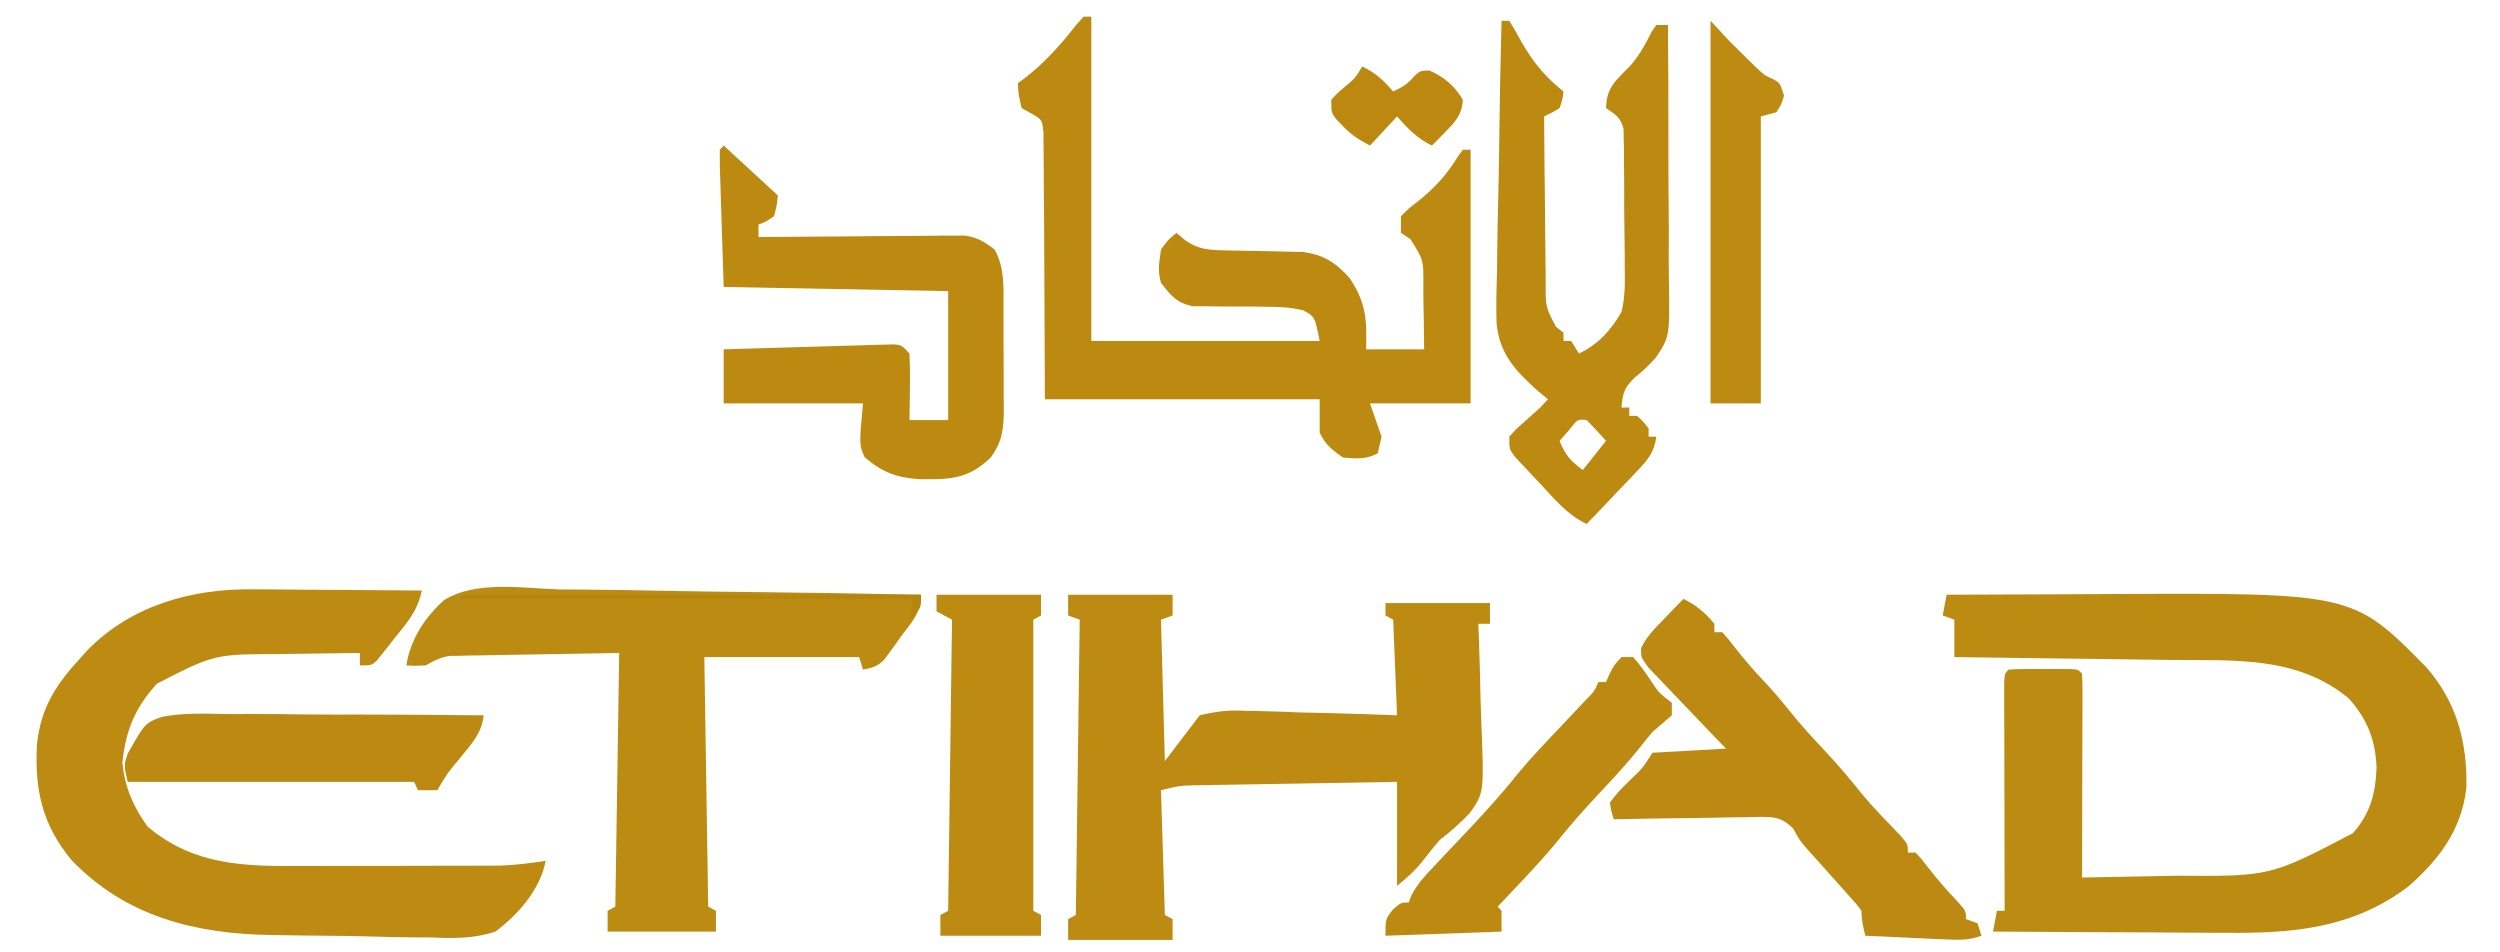 <?xml version="1.0" encoding="UTF-8"?>
<svg xmlns="http://www.w3.org/2000/svg" xmlns:xlink="http://www.w3.org/1999/xlink" width="210px" height="80px" viewBox="0 0 210 80" version="1.1">
<g id="surface1">
<path style=" stroke:none;fill-rule:nonzero;fill:rgb(73.725%,54.51%,7.059%);fill-opacity:1;" d="M 163.516 49.957 C 166.531 49.941 169.551 49.926 172.57 49.922 C 173.973 49.918 175.375 49.91 176.777 49.902 C 197.645 49.789 197.645 49.789 203.805 56.047 C 206.312 58.895 207.27 62.285 207.176 66.188 C 206.773 69.75 204.805 72.289 202.281 74.477 C 197.641 77.996 192.543 78.41 187.066 78.355 C 186.496 78.355 185.926 78.352 185.355 78.352 C 183.871 78.348 182.387 78.336 180.902 78.324 C 179.379 78.312 177.859 78.309 176.336 78.305 C 173.363 78.293 170.391 78.277 167.414 78.254 C 167.523 77.676 167.629 77.102 167.738 76.508 C 167.953 76.508 168.168 76.508 168.391 76.508 C 168.391 76.258 168.387 76.008 168.387 75.754 C 168.383 73.414 168.375 71.074 168.375 68.734 C 168.371 67.531 168.371 66.332 168.367 65.129 C 168.363 63.746 168.359 62.363 168.359 60.984 C 168.355 60.551 168.355 60.117 168.352 59.668 C 168.352 59.07 168.352 59.07 168.352 58.461 C 168.352 58.109 168.352 57.754 168.352 57.391 C 168.391 56.594 168.391 56.594 168.715 56.246 C 169.148 56.211 169.582 56.199 170.016 56.199 C 170.277 56.199 170.539 56.195 170.809 56.195 C 171.082 56.199 171.359 56.199 171.641 56.199 C 172.055 56.199 172.055 56.199 172.473 56.195 C 172.734 56.195 172.996 56.199 173.266 56.199 C 173.508 56.199 173.75 56.199 173.996 56.199 C 174.566 56.246 174.566 56.246 174.891 56.594 C 174.922 57.129 174.93 57.668 174.93 58.203 C 174.93 58.547 174.93 58.891 174.93 59.242 C 174.926 59.617 174.926 59.988 174.922 60.371 C 174.922 60.754 174.922 61.133 174.922 61.523 C 174.922 62.738 174.918 63.957 174.91 65.176 C 174.91 65.996 174.91 66.82 174.906 67.645 C 174.902 69.668 174.898 71.688 174.891 73.711 C 176.855 73.68 178.824 73.641 180.789 73.602 C 181.457 73.586 182.121 73.574 182.789 73.562 C 190.699 73.617 190.699 73.617 197.652 69.984 C 199.086 68.348 199.547 66.695 199.629 64.484 C 199.543 62.121 198.832 60.406 197.32 58.691 C 192.988 55.059 187.578 55.496 182.355 55.434 C 181.828 55.43 181.301 55.422 180.773 55.414 C 179.398 55.395 178.023 55.375 176.648 55.359 C 175.242 55.344 173.832 55.324 172.426 55.305 C 169.672 55.266 166.918 55.23 164.164 55.195 C 164.164 54.16 164.164 53.121 164.164 52.051 C 163.844 51.938 163.52 51.82 163.188 51.703 C 163.297 51.125 163.402 50.551 163.516 49.957 Z M 163.516 49.957 "/>
<path style=" stroke:none;fill-rule:nonzero;fill:rgb(74.118%,54.51%,7.059%);fill-opacity:1;" d="M 89.723 49.957 C 92.617 49.957 95.516 49.957 98.5 49.957 C 98.5 50.531 98.5 51.109 98.5 51.703 C 98.176 51.816 97.855 51.934 97.523 52.051 C 97.629 55.973 97.738 59.891 97.848 63.93 C 98.812 62.66 99.777 61.395 100.773 60.086 C 102.277 59.734 103.203 59.629 104.688 59.711 C 105.051 59.719 105.414 59.723 105.789 59.73 C 106.941 59.75 108.094 59.797 109.246 59.848 C 110.031 59.867 110.816 59.883 111.602 59.898 C 113.52 59.938 115.434 60.016 117.352 60.086 C 117.246 57.438 117.137 54.785 117.027 52.051 C 116.707 51.879 116.707 51.879 116.379 51.703 C 116.379 51.355 116.379 51.012 116.379 50.656 C 119.273 50.656 122.172 50.656 125.156 50.656 C 125.156 51.23 125.156 51.809 125.156 52.402 C 124.832 52.402 124.512 52.402 124.18 52.402 C 124.195 52.828 124.215 53.254 124.23 53.691 C 124.289 55.289 124.328 56.883 124.359 58.48 C 124.375 59.168 124.398 59.855 124.426 60.543 C 124.668 66.574 124.668 66.574 123.484 68.27 C 122.676 69.137 121.852 69.844 120.93 70.566 C 120.496 71.07 120.074 71.586 119.668 72.117 C 118.922 73.082 118.328 73.625 117.352 74.41 C 117.352 71.527 117.352 68.645 117.352 65.676 C 114.789 65.719 112.227 65.762 109.664 65.809 C 108.793 65.82 107.922 65.836 107.051 65.852 C 105.797 65.871 104.543 65.895 103.289 65.914 C 102.898 65.922 102.512 65.926 102.109 65.934 C 101.742 65.941 101.379 65.949 101.004 65.953 C 100.684 65.961 100.363 65.965 100.035 65.973 C 99.02 66.012 99.02 66.012 97.523 66.375 C 97.629 69.836 97.738 73.293 97.848 76.855 C 98.062 76.973 98.277 77.086 98.5 77.207 C 98.5 77.781 98.5 78.359 98.5 78.953 C 95.602 78.953 92.707 78.953 89.723 78.953 C 89.723 78.375 89.723 77.801 89.723 77.207 C 90.043 77.031 90.043 77.031 90.371 76.855 C 90.48 68.672 90.586 60.484 90.695 52.051 C 90.375 51.938 90.055 51.82 89.723 51.703 C 89.723 51.125 89.723 50.551 89.723 49.957 Z M 89.723 49.957 "/>
<path style=" stroke:none;fill-rule:nonzero;fill:rgb(74.118%,54.118%,6.667%);fill-opacity:1;" d="M 91.023 1.398 C 91.234 1.398 91.449 1.398 91.672 1.398 C 91.672 10.391 91.672 19.383 91.672 28.645 C 98 28.645 104.332 28.645 110.852 28.645 C 110.449 26.602 110.449 26.602 109.484 26.074 C 108.434 25.816 107.488 25.77 106.41 25.77 C 106 25.762 105.586 25.758 105.16 25.75 C 104.297 25.746 103.43 25.742 102.562 25.746 C 102.152 25.738 101.738 25.73 101.312 25.727 C 100.938 25.723 100.559 25.723 100.172 25.723 C 98.852 25.438 98.367 24.859 97.523 23.754 C 97.227 22.699 97.371 22.098 97.523 20.961 C 98.172 20.086 98.172 20.086 98.824 19.562 C 99.113 19.812 99.113 19.812 99.414 20.066 C 100.652 21.02 101.703 21.012 103.188 21.035 C 103.809 21.051 103.809 21.051 104.441 21.062 C 105.312 21.082 106.18 21.098 107.051 21.109 C 107.465 21.121 107.879 21.133 108.309 21.145 C 108.688 21.152 109.066 21.156 109.453 21.164 C 111.164 21.398 112.188 22.035 113.371 23.363 C 114.758 25.434 114.82 26.848 114.754 29.344 C 116.363 29.344 117.969 29.344 119.629 29.344 C 119.617 27.977 119.598 26.609 119.566 25.238 C 119.566 24.852 119.562 24.465 119.562 24.062 C 119.582 21.836 119.582 21.836 118.473 20.082 C 118.211 19.91 117.949 19.738 117.68 19.562 C 117.68 19.102 117.68 18.641 117.68 18.164 C 118.32 17.516 118.32 17.516 119.18 16.855 C 120.566 15.734 121.551 14.641 122.504 13.09 C 122.688 12.836 122.688 12.836 122.879 12.578 C 123.094 12.578 123.309 12.578 123.531 12.578 C 123.531 19.609 123.531 26.641 123.531 33.887 C 120.742 33.887 117.949 33.887 115.078 33.887 C 115.398 34.809 115.723 35.73 116.051 36.68 C 115.891 37.371 115.891 37.371 115.727 38.078 C 114.719 38.621 113.914 38.527 112.801 38.43 C 111.906 37.801 111.332 37.363 110.852 36.332 C 110.852 35.41 110.852 34.488 110.852 33.539 C 103.234 33.539 95.617 33.539 87.77 33.539 C 87.711 21.898 87.711 21.898 87.703 18.227 C 87.695 17.27 87.688 16.312 87.676 15.352 C 87.676 15.105 87.676 14.855 87.68 14.598 C 87.68 13.863 87.672 13.133 87.66 12.398 C 87.656 11.984 87.656 11.57 87.652 11.145 C 87.543 10.059 87.543 10.059 86.637 9.535 C 86.367 9.387 86.098 9.238 85.82 9.082 C 85.555 7.969 85.555 7.969 85.496 6.988 C 85.648 6.875 85.805 6.766 85.961 6.652 C 87.699 5.336 89.039 3.828 90.41 2.086 C 90.613 1.859 90.812 1.633 91.023 1.398 Z M 91.023 1.398 "/>
<path style=" stroke:none;fill-rule:nonzero;fill:rgb(74.118%,54.51%,6.667%);fill-opacity:1;" d="M 21.273 49.504 C 21.68 49.508 22.09 49.508 22.508 49.508 C 23.578 49.516 24.648 49.523 25.715 49.535 C 26.812 49.547 27.91 49.551 29.004 49.555 C 31.148 49.566 33.289 49.586 35.434 49.605 C 35.078 51.301 34.242 52.246 33.199 53.539 C 32.934 53.879 32.934 53.879 32.664 54.227 C 32.492 54.438 32.32 54.652 32.145 54.875 C 31.988 55.07 31.832 55.266 31.672 55.469 C 31.207 55.895 31.207 55.895 30.23 55.895 C 30.23 55.551 30.23 55.203 30.23 54.848 C 28.539 54.863 26.844 54.887 25.152 54.918 C 24.578 54.93 24 54.938 23.426 54.941 C 18.004 54.957 18.004 54.957 13.188 57.422 C 11.379 59.414 10.566 61.297 10.281 64.062 C 10.48 66.145 11.207 67.781 12.395 69.434 C 16.258 72.684 20.457 72.77 25.176 72.746 C 25.691 72.742 26.203 72.742 26.719 72.742 C 27.789 72.742 28.859 72.742 29.934 72.734 C 31.301 72.73 32.668 72.727 34.035 72.73 C 35.094 72.73 36.152 72.727 37.211 72.723 C 37.719 72.723 38.223 72.723 38.727 72.723 C 39.43 72.723 40.137 72.719 40.844 72.715 C 41.242 72.715 41.645 72.711 42.055 72.711 C 43.336 72.66 44.566 72.504 45.836 72.312 C 45.379 74.738 43.477 76.875 41.609 78.254 C 39.789 78.859 38.109 78.824 36.223 78.746 C 35.707 78.742 35.191 78.738 34.68 78.738 C 33.605 78.73 32.535 78.707 31.461 78.672 C 30.105 78.629 28.746 78.613 27.387 78.602 C 26.07 78.594 24.758 78.574 23.441 78.551 C 23.199 78.547 22.957 78.543 22.703 78.539 C 16.488 78.438 10.586 77.039 5.988 72.227 C 3.551 69.262 2.898 66.363 3.105 62.508 C 3.441 59.355 4.781 57.406 6.828 55.195 C 6.988 55.016 7.152 54.832 7.32 54.641 C 11.082 50.781 16.246 49.434 21.273 49.504 Z M 21.273 49.504 "/>
<path style=" stroke:none;fill-rule:nonzero;fill:rgb(73.725%,54.51%,7.059%);fill-opacity:1;" d="M 46.988 49.512 C 47.863 49.523 48.742 49.527 49.617 49.531 C 51.684 49.547 53.746 49.582 55.809 49.629 C 58.164 49.68 60.516 49.703 62.867 49.727 C 67.703 49.773 72.535 49.855 77.367 49.957 C 77.367 51.52 76.543 52.305 75.66 53.492 C 75.504 53.719 75.344 53.945 75.18 54.176 C 75.02 54.391 74.863 54.605 74.703 54.828 C 74.488 55.121 74.488 55.121 74.27 55.422 C 73.699 55.988 73.25 56.105 72.492 56.246 C 72.332 55.727 72.332 55.727 72.168 55.195 C 67.875 55.195 63.586 55.195 59.164 55.195 C 59.27 62.113 59.379 69.031 59.488 76.156 C 59.703 76.273 59.918 76.387 60.141 76.508 C 60.141 77.082 60.141 77.66 60.141 78.254 C 57.137 78.254 54.133 78.254 51.039 78.254 C 51.039 77.676 51.039 77.102 51.039 76.508 C 51.25 76.391 51.465 76.277 51.688 76.156 C 51.793 69.125 51.902 62.094 52.012 54.848 C 49.57 54.891 47.133 54.934 44.617 54.977 C 43.848 54.988 43.078 55 42.285 55.016 C 41.676 55.027 41.066 55.039 40.457 55.051 C 40.141 55.055 39.824 55.059 39.5 55.062 C 39.195 55.07 38.891 55.078 38.578 55.086 C 38.184 55.094 38.184 55.094 37.781 55.098 C 36.984 55.207 36.465 55.496 35.758 55.895 C 34.863 55.938 34.863 55.938 34.133 55.895 C 34.473 53.684 35.734 51.805 37.312 50.402 C 40.02 48.73 43.992 49.426 46.988 49.512 Z M 46.988 49.512 "/>
<path style=" stroke:none;fill-rule:nonzero;fill:rgb(74.118%,54.118%,6.667%);fill-opacity:1;" d="M 126.129 1.746 C 126.344 1.746 126.559 1.746 126.781 1.746 C 127.145 2.328 127.488 2.93 127.816 3.539 C 128.82 5.293 129.805 6.449 131.332 7.688 C 131.25 8.34 131.25 8.34 131.008 9.082 C 130.34 9.48 130.34 9.48 129.707 9.781 C 129.719 12.145 129.742 14.508 129.773 16.871 C 129.781 17.672 129.789 18.477 129.793 19.281 C 129.801 20.438 129.816 21.59 129.832 22.746 C 129.832 23.105 129.832 23.465 129.836 23.836 C 129.832 25.793 129.832 25.793 130.695 27.441 C 130.902 27.609 131.113 27.777 131.332 27.949 C 131.332 28.18 131.332 28.41 131.332 28.645 C 131.547 28.645 131.762 28.645 131.98 28.645 C 132.195 28.992 132.41 29.34 132.633 29.695 C 134.234 28.93 135.285 27.797 136.207 26.199 C 136.512 24.941 136.504 23.746 136.477 22.449 C 136.477 22.098 136.477 21.75 136.477 21.387 C 136.473 20.652 136.465 19.918 136.449 19.184 C 136.43 18.055 136.43 16.926 136.434 15.801 C 136.43 15.082 136.422 14.367 136.414 13.648 C 136.414 13.312 136.414 12.977 136.414 12.629 C 136.406 12.316 136.398 12.004 136.391 11.68 C 136.387 11.406 136.383 11.133 136.379 10.848 C 136.145 9.871 135.684 9.602 134.906 9.082 C 134.945 7.695 135.391 7.094 136.289 6.18 C 136.492 5.973 136.699 5.77 136.91 5.559 C 137.703 4.676 138.223 3.699 138.762 2.621 C 138.883 2.449 139.008 2.273 139.133 2.098 C 139.453 2.098 139.777 2.098 140.109 2.098 C 140.141 5.543 140.156 8.988 140.148 12.438 C 140.148 14.039 140.148 15.637 140.168 17.238 C 140.184 18.785 140.184 20.332 140.172 21.879 C 140.172 22.469 140.176 23.059 140.188 23.645 C 140.262 28.281 140.262 28.281 139.047 30.098 C 138.152 31.023 138.152 31.023 137.262 31.773 C 136.426 32.594 136.301 33.047 136.207 34.234 C 136.422 34.234 136.637 34.234 136.859 34.234 C 136.859 34.465 136.859 34.695 136.859 34.934 C 137.07 34.934 137.285 34.934 137.508 34.934 C 138.035 35.414 138.035 35.414 138.484 35.984 C 138.484 36.215 138.484 36.445 138.484 36.68 C 138.699 36.68 138.91 36.68 139.133 36.68 C 138.949 38 138.441 38.594 137.566 39.516 C 137.195 39.91 137.195 39.91 136.816 40.312 C 136.555 40.586 136.293 40.855 136.023 41.137 C 135.762 41.414 135.5 41.688 135.23 41.977 C 134.582 42.656 133.934 43.34 133.281 44.016 C 131.641 43.238 130.551 41.895 129.301 40.547 C 129.059 40.293 128.816 40.035 128.566 39.773 C 128.336 39.527 128.109 39.281 127.871 39.031 C 127.664 38.805 127.453 38.582 127.238 38.352 C 126.781 37.73 126.781 37.73 126.781 36.68 C 127.328 36.07 127.328 36.07 128.039 35.438 C 128.273 35.227 128.508 35.02 128.75 34.801 C 129.062 34.523 129.062 34.523 129.379 34.234 C 129.703 33.891 129.703 33.891 130.031 33.539 C 129.754 33.309 129.477 33.082 129.191 32.848 C 127.363 31.215 125.949 29.766 125.711 27.133 C 125.668 25.715 125.699 24.312 125.75 22.898 C 125.758 22.285 125.762 21.672 125.766 21.059 C 125.781 19.461 125.82 17.863 125.863 16.262 C 125.902 14.625 125.922 12.988 125.941 11.352 C 125.98 8.148 126.047 4.949 126.129 1.746 Z M 131.777 36.156 C 131.523 36.445 131.27 36.734 131.008 37.031 C 131.461 38.207 131.973 38.773 132.957 39.477 C 133.602 38.668 134.242 37.863 134.906 37.031 C 134.379 36.434 133.836 35.852 133.281 35.285 C 132.512 35.203 132.512 35.203 131.777 36.156 Z M 131.777 36.156 "/>
<path style=" stroke:none;fill-rule:nonzero;fill:rgb(74.118%,54.118%,6.667%);fill-opacity:1;" d="M 60.789 12.227 C 62.305 13.625 63.824 15.023 65.34 16.418 C 65.258 17.25 65.258 17.25 65.016 18.164 C 64.344 18.625 64.344 18.625 63.715 18.863 C 63.715 19.211 63.715 19.555 63.715 19.914 C 64.051 19.91 64.051 19.91 64.395 19.906 C 66.73 19.883 69.066 19.867 71.402 19.855 C 72.277 19.852 73.148 19.844 74.02 19.832 C 75.273 19.82 76.523 19.816 77.777 19.809 C 78.363 19.801 78.363 19.801 78.961 19.793 C 79.324 19.793 79.688 19.793 80.062 19.793 C 80.383 19.793 80.703 19.789 81.031 19.785 C 82.082 19.938 82.691 20.297 83.543 20.961 C 84.406 22.477 84.293 24.148 84.293 25.875 C 84.293 26.176 84.297 26.48 84.297 26.793 C 84.301 27.434 84.301 28.074 84.297 28.715 C 84.297 29.691 84.305 30.668 84.312 31.645 C 84.312 32.27 84.312 32.891 84.312 33.516 C 84.316 33.805 84.32 34.098 84.32 34.398 C 84.309 36.035 84.199 37.094 83.219 38.43 C 81.293 40.293 79.73 40.273 77.215 40.25 C 75.348 40.129 74.113 39.688 72.633 38.406 C 72.168 37.379 72.168 37.379 72.492 33.887 C 68.629 33.887 64.77 33.887 60.789 33.887 C 60.789 32.387 60.789 30.891 60.789 29.344 C 62.906 29.277 65.023 29.215 67.145 29.156 C 67.863 29.137 68.586 29.113 69.305 29.094 C 70.34 29.059 71.375 29.031 72.41 29.004 C 72.895 28.988 72.895 28.988 73.391 28.969 C 73.84 28.961 73.84 28.961 74.297 28.949 C 74.562 28.941 74.824 28.934 75.098 28.926 C 75.742 28.996 75.742 28.996 76.395 29.695 C 76.441 30.652 76.453 31.574 76.434 32.531 C 76.43 32.797 76.43 33.059 76.426 33.332 C 76.418 33.98 76.406 34.633 76.395 35.285 C 77.465 35.285 78.539 35.285 79.645 35.285 C 79.645 31.711 79.645 28.137 79.645 24.453 C 73.422 24.34 67.199 24.223 60.789 24.105 C 60.73 22.211 60.668 20.316 60.605 18.363 C 60.586 17.766 60.566 17.164 60.547 16.547 C 60.531 16.078 60.52 15.605 60.504 15.133 C 60.496 14.887 60.488 14.637 60.477 14.383 C 60.461 13.781 60.461 13.18 60.465 12.578 C 60.57 12.461 60.68 12.348 60.789 12.227 Z M 60.789 12.227 "/>
<path style=" stroke:none;fill-rule:nonzero;fill:rgb(73.725%,54.118%,7.059%);fill-opacity:1;" d="M 141.41 50.305 C 142.488 50.852 143.215 51.43 144.008 52.402 C 144.008 52.633 144.008 52.863 144.008 53.102 C 144.223 53.102 144.438 53.102 144.66 53.102 C 145.141 53.625 145.141 53.625 145.695 54.344 C 146.457 55.309 147.23 56.234 148.074 57.117 C 148.852 57.938 149.578 58.781 150.289 59.672 C 151.188 60.793 152.133 61.844 153.113 62.883 C 154.266 64.109 155.352 65.367 156.402 66.695 C 157.426 67.918 158.531 69.043 159.633 70.184 C 160.262 70.918 160.262 70.918 160.262 71.617 C 160.477 71.617 160.691 71.617 160.914 71.617 C 161.406 72.152 161.406 72.152 161.969 72.883 C 162.715 73.832 163.473 74.73 164.305 75.59 C 165.141 76.508 165.141 76.508 165.141 77.207 C 165.621 77.379 165.621 77.379 166.113 77.555 C 166.223 77.902 166.328 78.246 166.441 78.602 C 165.348 78.992 164.598 78.961 163.449 78.91 C 163.055 78.895 162.664 78.875 162.258 78.859 C 161.848 78.84 161.438 78.82 161.016 78.801 C 160.602 78.781 160.188 78.762 159.758 78.742 C 158.734 78.699 157.711 78.652 156.688 78.602 C 156.508 77.879 156.363 77.262 156.363 76.508 C 155.891 75.875 155.891 75.875 155.27 75.199 C 155.043 74.941 154.812 74.684 154.578 74.418 C 154.336 74.148 154.094 73.879 153.844 73.602 C 153.371 73.074 152.898 72.543 152.426 72.012 C 152.215 71.777 152.004 71.543 151.785 71.301 C 151.16 70.566 151.16 70.566 150.637 69.613 C 149.598 68.555 148.926 68.621 147.531 68.625 C 147.074 68.637 147.074 68.637 146.605 68.648 C 146.133 68.652 146.133 68.652 145.648 68.656 C 144.641 68.668 143.633 68.691 142.629 68.711 C 141.945 68.719 141.262 68.73 140.578 68.734 C 138.906 68.754 137.23 68.785 135.559 68.82 C 135.352 68.176 135.352 68.176 135.23 67.422 C 135.898 66.547 135.898 66.547 136.816 65.633 C 137.961 64.551 137.961 64.551 138.809 63.23 C 140.848 63.117 142.883 63 144.984 62.883 C 144.465 62.344 143.945 61.805 143.41 61.25 C 142.91 60.727 142.41 60.199 141.91 59.676 C 141.562 59.309 141.215 58.945 140.863 58.586 C 140.359 58.066 139.863 57.539 139.367 57.016 C 139.062 56.699 138.762 56.387 138.453 56.062 C 137.832 55.195 137.832 55.195 137.852 54.441 C 138.332 53.43 139.047 52.75 139.805 51.965 C 140.102 51.652 140.402 51.344 140.711 51.02 C 140.941 50.785 141.172 50.547 141.41 50.305 Z M 141.41 50.305 "/>
<path style=" stroke:none;fill-rule:nonzero;fill:rgb(74.118%,54.51%,7.059%);fill-opacity:1;" d="M 78.668 49.957 C 81.566 49.957 84.461 49.957 87.445 49.957 C 87.445 50.531 87.445 51.109 87.445 51.703 C 87.125 51.875 87.125 51.875 86.797 52.051 C 86.797 60.121 86.797 68.191 86.797 76.508 C 87.012 76.621 87.227 76.738 87.445 76.855 C 87.445 77.434 87.445 78.008 87.445 78.602 C 84.656 78.602 81.867 78.602 78.992 78.602 C 78.992 78.027 78.992 77.449 78.992 76.855 C 79.316 76.684 79.316 76.684 79.645 76.508 C 79.75 68.438 79.859 60.367 79.969 52.051 C 79.539 51.82 79.109 51.59 78.668 51.355 C 78.668 50.891 78.668 50.43 78.668 49.957 Z M 78.668 49.957 "/>
<path style=" stroke:none;fill-rule:nonzero;fill:rgb(74.118%,54.118%,6.667%);fill-opacity:1;" d="M 136.207 55.195 C 136.527 55.195 136.852 55.195 137.184 55.195 C 137.824 55.949 137.824 55.949 138.504 56.922 C 139.316 58.172 139.316 58.172 140.434 59.039 C 140.434 59.387 140.434 59.73 140.434 60.086 C 139.895 60.559 139.352 61.023 138.809 61.484 C 138.477 61.879 138.152 62.277 137.832 62.688 C 136.754 64.043 135.602 65.297 134.418 66.551 C 133.113 67.941 131.859 69.344 130.668 70.852 C 129.125 72.699 127.449 74.414 125.805 76.156 C 125.965 76.332 125.965 76.332 126.129 76.508 C 126.129 77.082 126.129 77.66 126.129 78.254 C 122.91 78.367 119.695 78.484 116.379 78.602 C 116.379 77.207 116.379 77.207 116.988 76.418 C 117.68 75.809 117.68 75.809 118.328 75.809 C 118.406 75.609 118.48 75.414 118.562 75.211 C 119.074 74.223 119.703 73.559 120.457 72.766 C 120.75 72.453 121.047 72.141 121.352 71.816 C 121.664 71.488 121.977 71.16 122.289 70.828 C 124.094 68.93 125.863 67.039 127.508 64.977 C 128.652 63.59 129.898 62.305 131.129 61.004 C 131.652 60.449 132.176 59.895 132.699 59.336 C 132.93 59.094 133.156 58.852 133.395 58.602 C 133.957 58.023 133.957 58.023 134.258 57.293 C 134.473 57.293 134.688 57.293 134.906 57.293 C 135.047 56.969 135.047 56.969 135.191 56.637 C 135.559 55.895 135.559 55.895 136.207 55.195 Z M 136.207 55.195 "/>
<path style=" stroke:none;fill-rule:nonzero;fill:rgb(73.725%,54.118%,7.059%);fill-opacity:1;" d="M 40.633 60.086 C 40.473 61.59 39.574 62.531 38.684 63.625 C 37.598 64.918 37.598 64.918 36.734 66.375 C 36.199 66.375 35.66 66.375 35.109 66.375 C 34.949 66.031 34.949 66.031 34.785 65.676 C 26.844 65.676 18.906 65.676 10.727 65.676 C 10.402 64.281 10.402 64.281 10.723 63.316 C 12.18 60.734 12.18 60.734 13.609 60.215 C 15.434 59.859 17.289 59.945 19.137 59.984 C 19.734 59.984 20.336 59.98 20.934 59.977 C 22.508 59.973 24.078 59.988 25.652 60.012 C 27.254 60.027 28.859 60.027 30.465 60.023 C 33.277 60.023 36.086 60.043 38.898 60.074 C 39.477 60.082 40.055 60.086 40.633 60.086 Z M 40.633 60.086 "/>
<path style=" stroke:none;fill-rule:nonzero;fill:rgb(74.118%,54.51%,7.059%);fill-opacity:1;" d="M 143.684 1.746 C 144.219 2.324 144.758 2.898 145.309 3.492 C 145.801 3.984 146.293 4.473 146.793 4.957 C 147.035 5.191 147.277 5.426 147.527 5.672 C 148.199 6.309 148.199 6.309 148.957 6.656 C 149.535 6.988 149.535 6.988 149.859 8.035 C 149.637 8.777 149.637 8.777 149.211 9.434 C 148.781 9.547 148.352 9.664 147.91 9.781 C 147.91 17.734 147.91 25.691 147.91 33.887 C 146.516 33.887 145.121 33.887 143.684 33.887 C 143.684 23.281 143.684 12.676 143.684 1.746 Z M 143.684 1.746 "/>
<path style=" stroke:none;fill-rule:nonzero;fill:rgb(73.725%,53.333%,5.882%);fill-opacity:1;" d="M 114.426 5.59 C 115.52 6.094 116.219 6.754 117.027 7.688 C 117.766 7.328 118.266 7.066 118.797 6.398 C 119.305 5.938 119.305 5.938 120.055 5.918 C 121.242 6.422 122.199 7.207 122.879 8.383 C 122.812 9.648 122.227 10.25 121.395 11.09 C 121.082 11.414 121.082 11.414 120.766 11.742 C 120.605 11.902 120.445 12.062 120.277 12.227 C 119.055 11.625 118.277 10.832 117.352 9.781 C 116.602 10.59 115.852 11.395 115.078 12.227 C 114.039 11.668 113.504 11.34 112.719 10.504 C 112.551 10.324 112.383 10.148 112.207 9.969 C 111.828 9.434 111.828 9.434 111.828 8.383 C 112.312 7.848 112.312 7.848 112.945 7.312 C 113.828 6.578 113.828 6.578 114.426 5.59 Z M 114.426 5.59 "/>
<path style=" stroke:none;fill-rule:nonzero;fill:rgb(70.588%,52.549%,5.49%);fill-opacity:1;" d="M 38.684 49.957 C 51.449 49.957 64.215 49.957 77.367 49.957 C 77.367 51.004 77.367 51.004 76.879 51.594 C 76.719 51.746 76.559 51.898 76.395 52.051 C 76.5 51.477 76.609 50.898 76.719 50.305 C 64.168 50.305 51.617 50.305 38.684 50.305 C 38.684 50.191 38.684 50.074 38.684 49.957 Z M 38.684 49.957 "/>
</g>
</svg>
